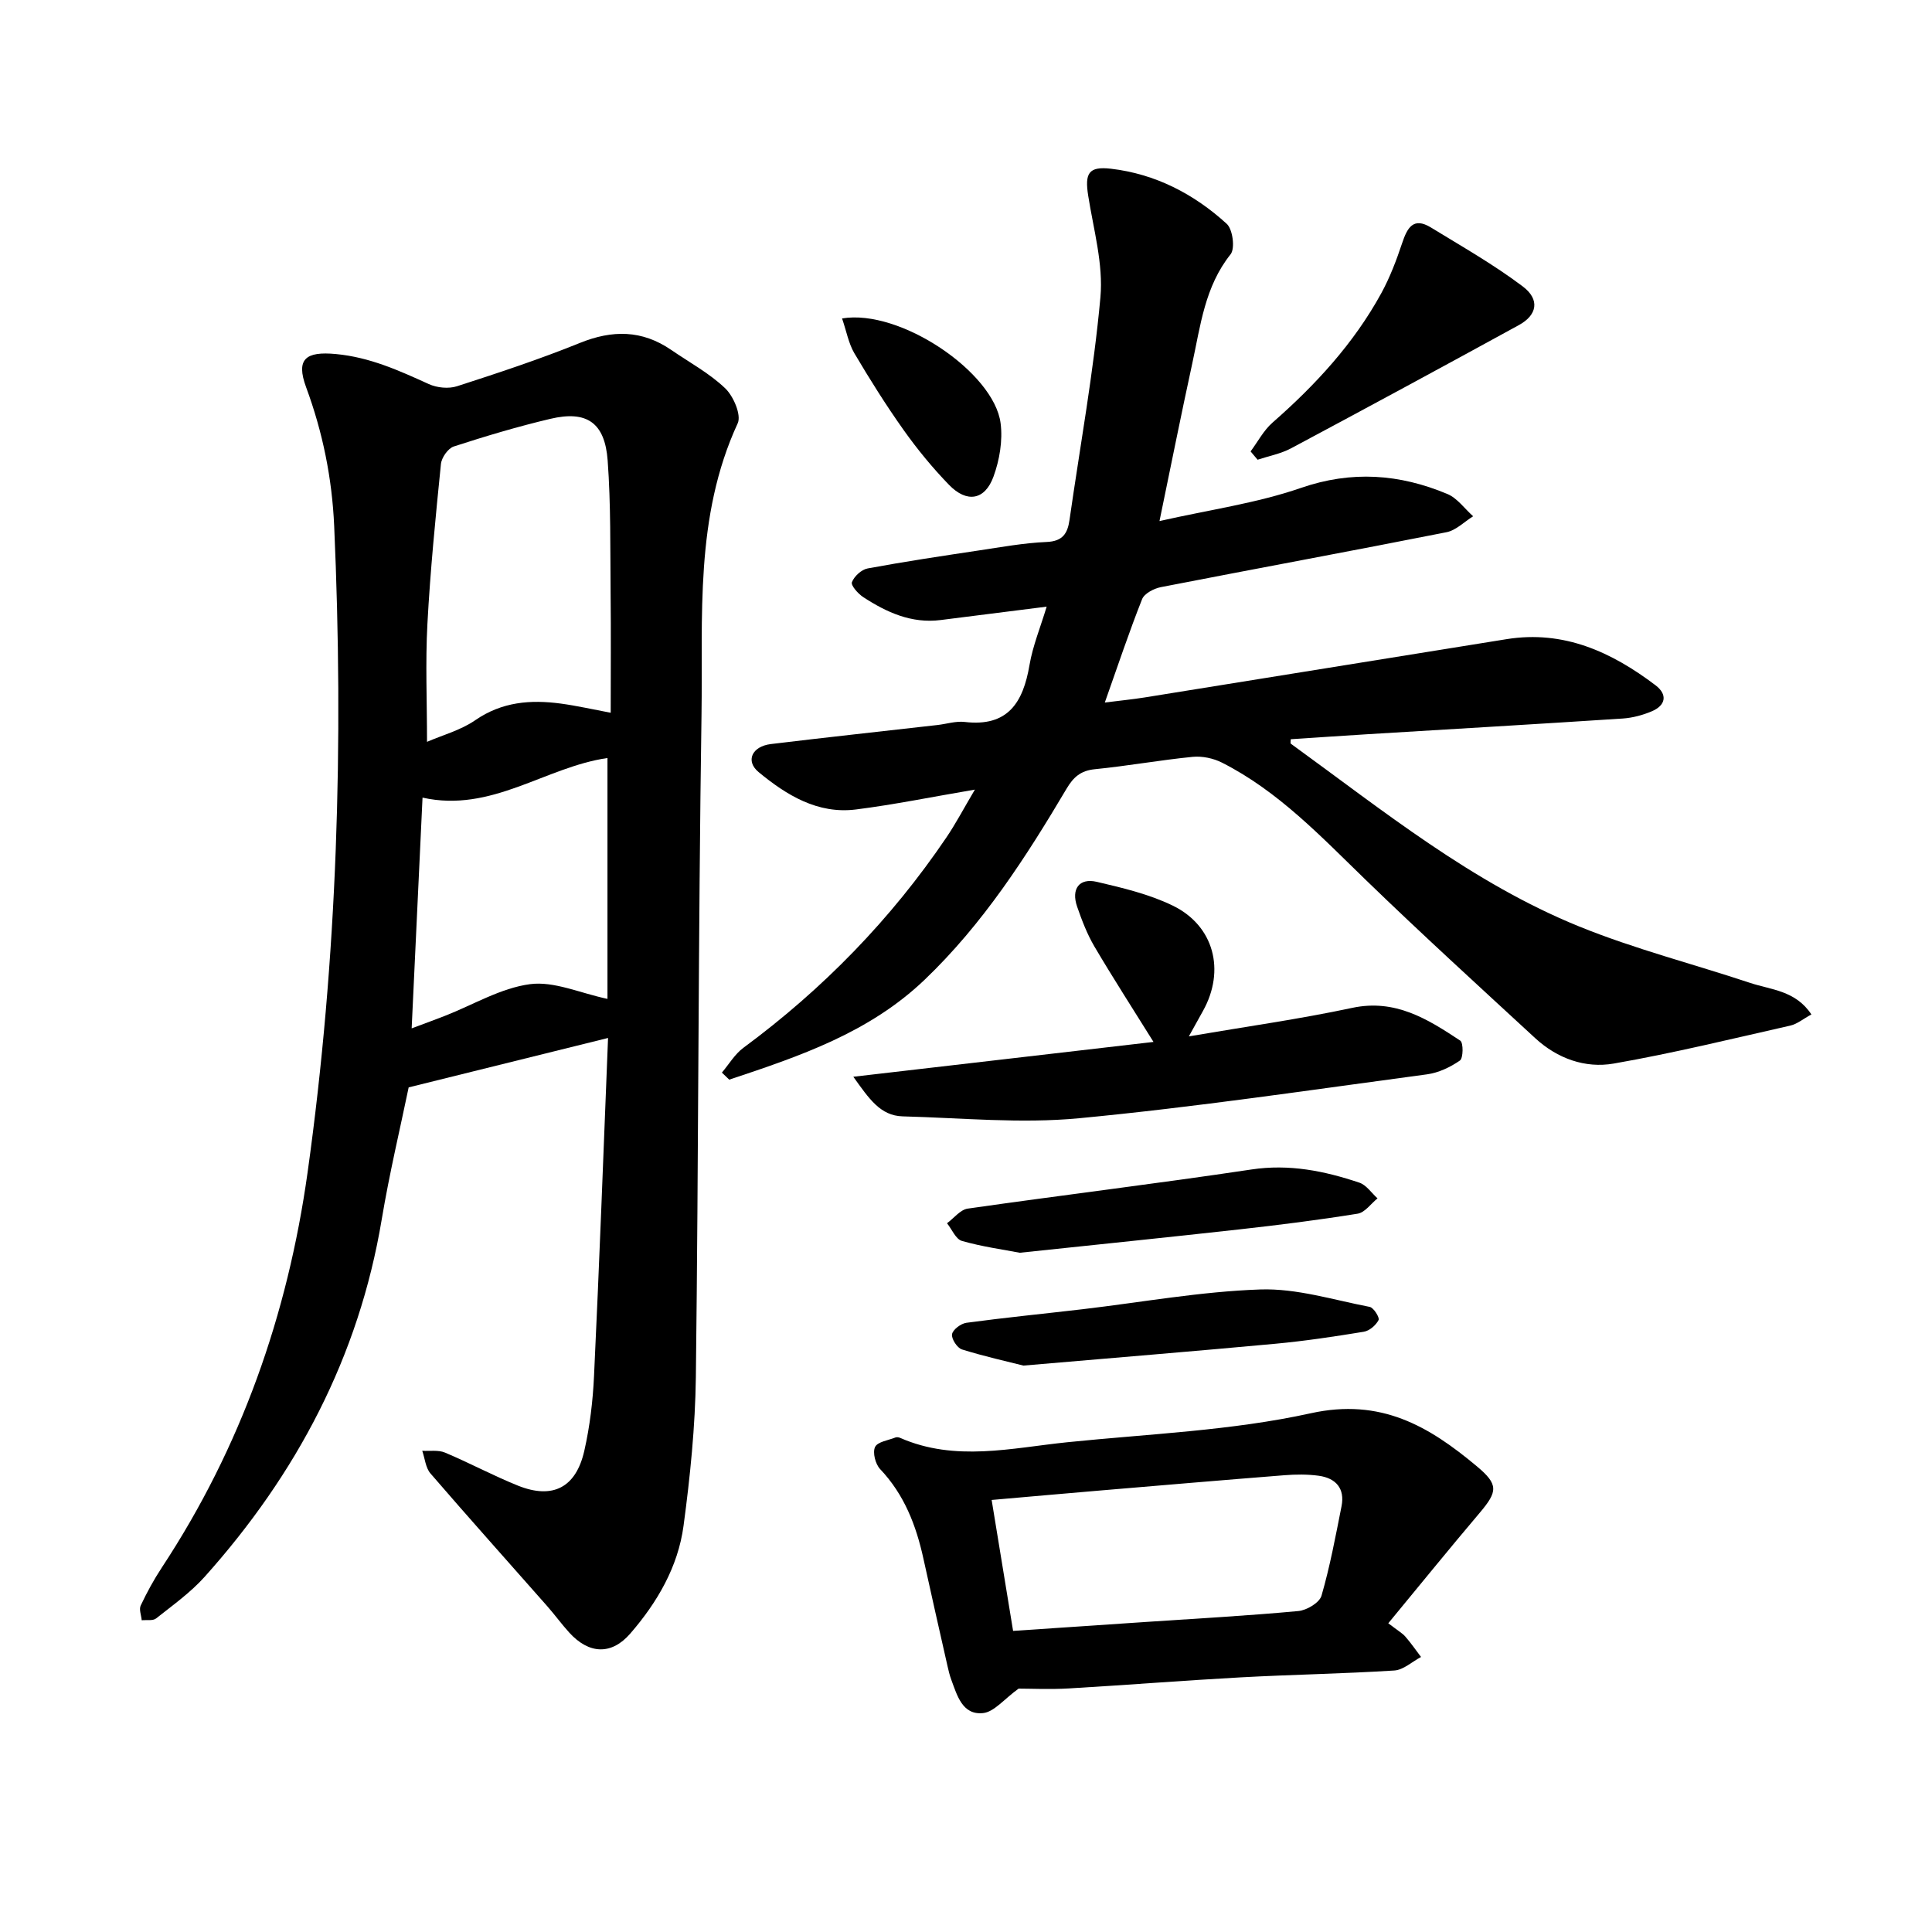 <svg enable-background="new 0 0 400 400" viewBox="0 0 400 400" xmlns="http://www.w3.org/2000/svg"><path d="m125.89 214.9c-14.13 3.5-27.38 6.79-41.28 10.23-1.69 8.18-3.97 17.71-5.58 27.35-4.74 28.4-17.62 52.71-36.64 73.96-2.93 3.27-6.6 5.89-10.07 8.64-.67.53-1.97.27-2.98.38-.09-1.03-.59-2.25-.21-3.05 1.28-2.71 2.72-5.36 4.37-7.86 16.42-24.93 26.06-52.37 30.18-81.8 6.21-44.42 7.49-89.05 5.51-133.82-.44-9.91-2.37-19.44-5.81-28.75-2.17-5.88-.07-7.47 6.17-6.88 7 .66 13.04 3.4 19.23 6.22 1.69.77 4.09 1.01 5.83.45 8.55-2.76 17.11-5.59 25.43-8.96 6.73-2.73 12.87-2.71 18.9 1.42 3.79 2.6 7.92 4.83 11.2 7.96 1.72 1.64 3.39 5.54 2.59 7.26-8.96 19.39-7.18 40.07-7.49 60.39-.68 45.68-.61 91.37-1.17 137.06-.13 10.28-1.18 20.6-2.55 30.8-1.14 8.5-5.44 15.86-11.02 22.3-3.9 4.51-8.56 4.3-12.65-.2-1.6-1.76-3-3.7-4.57-5.48-8.06-9.15-16.19-18.22-24.15-27.45-1.02-1.18-1.16-3.12-1.71-4.7 1.58.1 3.32-.21 4.7.37 5.1 2.14 10 4.79 15.13 6.85 7.17 2.87 12 .42 13.73-7.24 1.15-5.07 1.77-10.33 2.01-15.53 1.1-23.12 1.95-46.23 2.9-69.92zm.55-67.33c0-8.54.07-16.61-.02-24.68-.09-9.19.06-18.41-.61-27.56-.58-7.84-4.34-10.39-11.84-8.62-6.75 1.59-13.42 3.59-20.02 5.73-1.19.39-2.53 2.3-2.66 3.63-1.11 11.02-2.21 22.06-2.8 33.12-.43 7.98-.08 16-.08 24.4 3.2-1.39 6.98-2.4 10-4.49 5.53-3.81 11.45-4.27 17.71-3.43 3.26.44 6.5 1.18 10.32 1.9zm-38.96 17.57c-.75 15.9-1.48 31.33-2.25 47.77 2.91-1.09 4.91-1.81 6.89-2.59 5.86-2.29 11.56-5.76 17.62-6.56 4.96-.66 10.35 1.85 16.03 3.05 0-15.98 0-32.92 0-49.87-12.9 1.86-23.98 11.39-38.29 8.2z"/><path d="m149.46 222.07c1.47-1.73 2.67-3.82 4.45-5.13 16.49-12.18 30.58-26.63 42.07-43.61 1.93-2.86 3.54-5.93 5.86-9.85-8.9 1.51-16.71 3.11-24.6 4.11-7.95 1.01-14.41-2.97-20.18-7.74-2.78-2.3-1.36-5.33 2.54-5.8 11.48-1.39 22.97-2.63 34.46-3.94 1.89-.21 3.82-.85 5.65-.64 8.98 1.07 12.12-4.03 13.44-11.8.68-3.98 2.27-7.81 3.55-12.07-7.59.96-14.76 1.86-21.93 2.77-6.04.77-11.19-1.58-16.04-4.74-1.08-.7-2.6-2.43-2.35-3.09.47-1.22 1.97-2.61 3.25-2.85 7.61-1.41 15.27-2.56 22.93-3.71 4.7-.7 9.4-1.57 14.13-1.77 3.34-.14 4.34-1.77 4.74-4.56 2.2-15.36 5-30.67 6.4-46.1.62-6.88-1.43-14.04-2.53-21.03-.73-4.61.05-6.12 4.68-5.59 9.22 1.07 17.23 5.23 24 11.41 1.25 1.14 1.76 5.1.8 6.31-5.35 6.7-6.23 14.79-7.94 22.63-2.28 10.47-4.38 20.99-6.78 32.6 10.33-2.34 20.1-3.69 29.25-6.85 10.56-3.65 20.44-2.9 30.34 1.24 2.07.86 3.58 3.05 5.35 4.62-1.83 1.13-3.54 2.91-5.52 3.3-19.69 3.9-39.43 7.53-59.13 11.37-1.44.28-3.42 1.31-3.89 2.49-2.68 6.75-4.98 13.66-7.72 21.4 3.18-.4 5.73-.65 8.24-1.05 24.99-4.01 49.97-8.05 74.95-12.07 11.84-1.9 21.73 2.66 30.82 9.54 2.55 1.93 2.15 4.18-.82 5.42-1.86.78-3.92 1.33-5.93 1.47-17.56 1.15-35.12 2.17-52.68 3.24-5.37.33-10.73.7-16.08 1.05 0 .39-.12.83.02.93 19.1 13.85 37.56 28.84 59.65 37.82 11.51 4.68 23.66 7.78 35.47 11.71 4.31 1.43 9.37 1.56 12.65 6.52-1.7.92-2.95 1.99-4.37 2.31-12.16 2.75-24.29 5.72-36.56 7.86-5.91 1.03-11.68-1.05-16.24-5.25-11.77-10.86-23.61-21.65-35.11-32.79-9.24-8.95-18.07-18.34-29.72-24.25-1.8-.92-4.13-1.41-6.13-1.21-6.77.67-13.48 1.89-20.25 2.56-2.9.29-4.42 1.65-5.81 4-8.42 14.21-17.33 28.04-29.4 39.58-11.5 11-25.95 15.86-40.46 20.69-.5-.48-1.01-.97-1.52-1.46z"/><path d="m287.43 336.08c2.07 1.59 2.94 2.07 3.54 2.77 1.16 1.33 2.17 2.8 3.24 4.21-1.84.97-3.64 2.68-5.54 2.8-10.59.67-21.21.84-31.81 1.42-11.86.65-23.7 1.6-35.55 2.29-3.93.23-7.88.04-10.42.04-3 2.16-5.07 4.85-7.39 5.07-4.26.42-5.34-3.67-6.56-6.95-.33-.89-.55-1.82-.76-2.75-1.67-7.41-3.37-14.83-4.99-22.25-1.51-6.91-3.97-13.3-8.97-18.57-.98-1.03-1.59-3.43-1.05-4.57.51-1.09 2.75-1.39 4.24-1.98.26-.1.66-.04.94.08 11.42 5.01 23.06 2.1 34.62.91 16.85-1.73 33.97-2.38 50.41-6 14.51-3.2 24.46 2.68 34.37 10.97 4.52 3.77 4.35 5.22.61 9.64-6.29 7.42-12.43 15-18.93 22.87zm-77.68 1.58c9.37-.63 18.34-1.23 27.31-1.84 10.59-.71 21.19-1.29 31.75-2.27 1.74-.16 4.37-1.73 4.79-3.17 1.76-6.07 2.92-12.32 4.15-18.53.73-3.68-1.18-5.82-4.71-6.31-2.34-.32-4.76-.3-7.12-.11-12.78 1.01-25.56 2.1-38.34 3.18-7.24.61-14.47 1.26-22.27 1.94 1.47 8.99 2.89 17.68 4.44 27.11z"/><path d="m176.67 222.93c21.54-2.5 41.95-4.87 62.15-7.21-4.2-6.74-8.34-13.16-12.23-19.75-1.51-2.57-2.6-5.42-3.58-8.25-1.27-3.66.42-5.99 4.05-5.15 5.35 1.25 10.85 2.55 15.75 4.93 8.57 4.17 10.92 13.44 6.25 21.81-.83 1.49-1.65 2.98-2.92 5.26 11.81-2.02 22.89-3.57 33.81-5.9 8.94-1.91 15.65 2.33 22.38 6.78.67.44.63 3.64-.07 4.12-1.99 1.38-4.43 2.54-6.81 2.86-23.99 3.21-47.95 6.8-72.04 9.09-12.05 1.15-24.34-.07-36.52-.39-4.62-.13-6.93-3.61-10.22-8.2z"/><path d="m258.92 93.46c1.5-2.01 2.7-4.36 4.55-5.97 8.89-7.79 16.81-16.37 22.51-26.78 1.78-3.26 3.13-6.81 4.31-10.35 1.06-3.16 2.29-5.51 5.97-3.26 6.43 3.94 13.02 7.68 19.02 12.21 3.59 2.71 2.98 5.92-.8 7.99-15.68 8.59-31.41 17.1-47.18 25.52-2.12 1.13-4.61 1.59-6.93 2.36-.49-.58-.97-1.15-1.45-1.72z"/><path d="m211.89 282.73c-3.12-.79-7.98-1.87-12.72-3.34-.99-.31-2.22-2.2-2.06-3.15.16-.96 1.83-2.21 2.97-2.37 8-1.08 16.04-1.87 24.06-2.81 12.26-1.44 24.49-3.67 36.78-4.09 7.51-.26 15.14 2.16 22.67 3.61.81.16 2.09 2.22 1.83 2.72-.55 1.07-1.87 2.22-3.04 2.42-6.09 1-12.2 1.92-18.34 2.49-16.71 1.55-33.44 2.91-52.15 4.52z"/><path d="m211.13 259.37c-3.41-.66-7.78-1.25-11.97-2.45-1.28-.36-2.07-2.39-3.09-3.66 1.43-1.05 2.75-2.81 4.29-3.03 19.56-2.8 39.19-5.17 58.73-8.1 7.84-1.18 15.12.3 22.36 2.73 1.45.49 2.51 2.14 3.75 3.25-1.36 1.1-2.61 2.93-4.11 3.17-8.12 1.31-16.29 2.34-24.47 3.25-14.8 1.65-29.62 3.16-45.49 4.84z"/><path d="m174.34 65.93c12.01-2.03 31.45 11.16 32.82 21.67.47 3.59-.21 7.64-1.47 11.08-1.78 4.89-5.52 5.5-9.2 1.71-3.4-3.51-6.54-7.33-9.37-11.31-3.66-5.15-7.03-10.53-10.25-15.97-1.19-2.04-1.62-4.54-2.53-7.18z"/></svg>